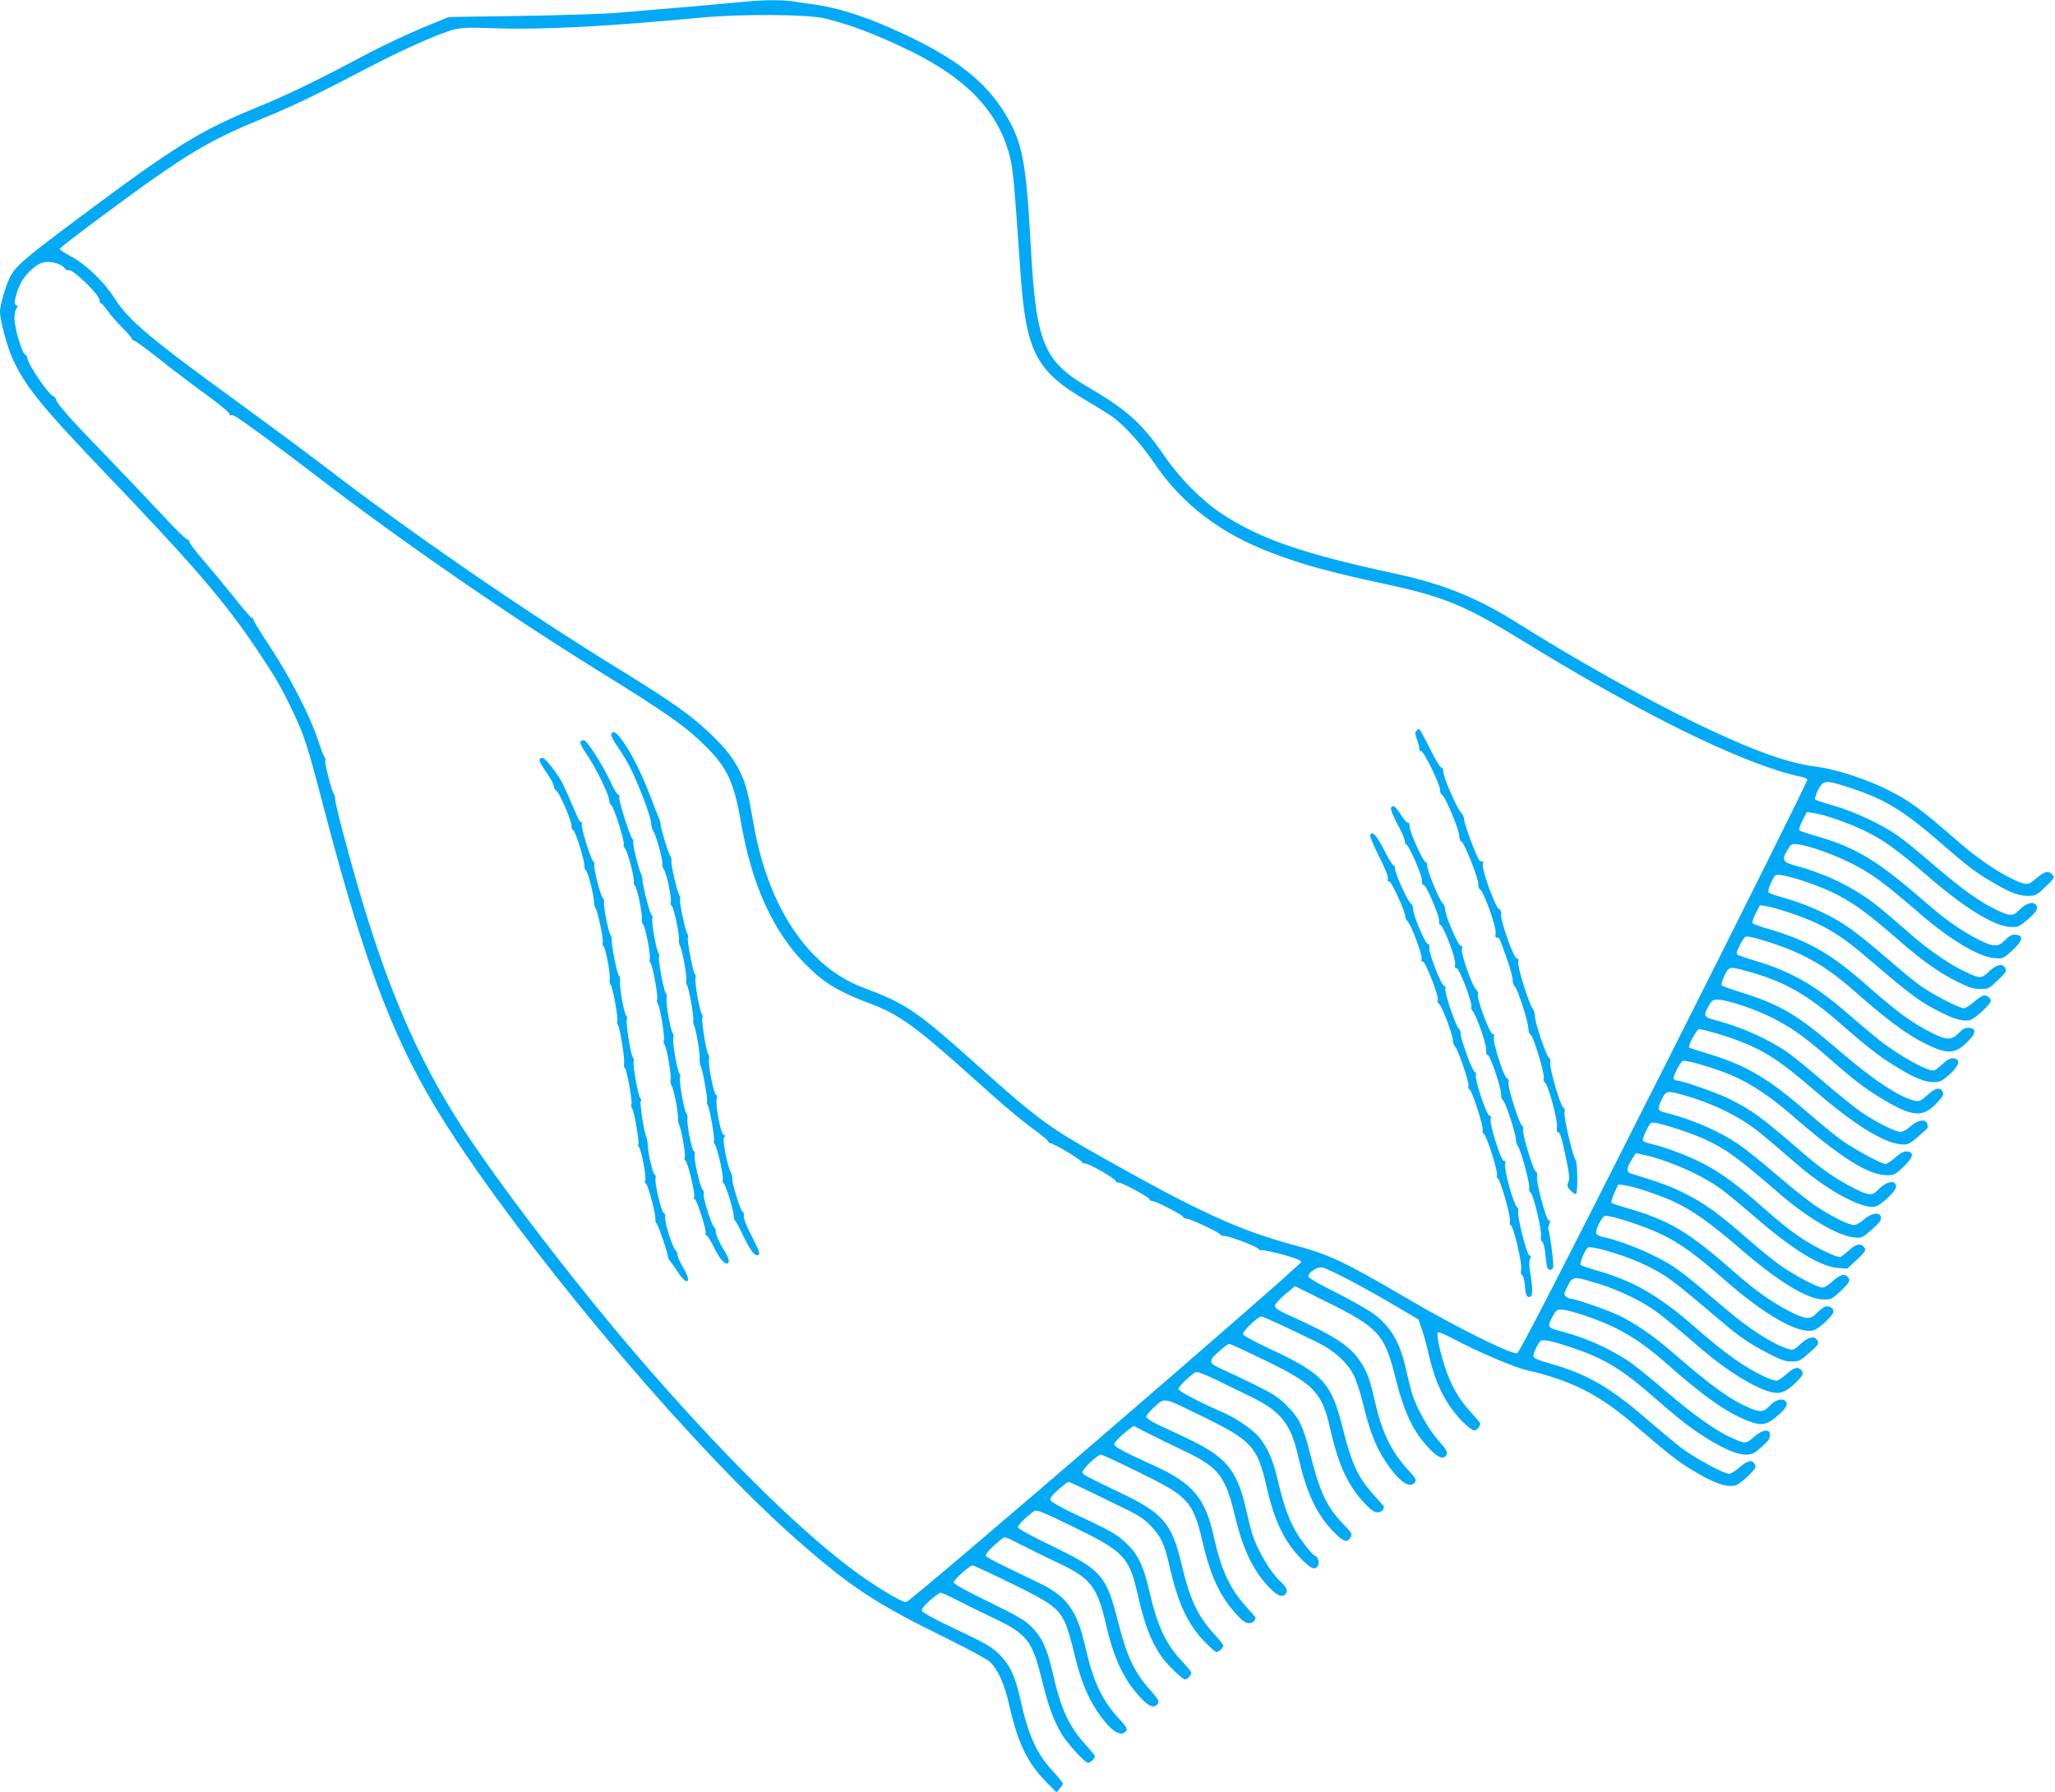 <?xml version="1.0" standalone="no"?>
<!DOCTYPE svg PUBLIC "-//W3C//DTD SVG 20010904//EN"
 "http://www.w3.org/TR/2001/REC-SVG-20010904/DTD/svg10.dtd">
<svg version="1.0" xmlns="http://www.w3.org/2000/svg"
 width="1280pt" height="1116pt" viewBox="0 0 1280 1116"
 preserveAspectRatio="xMidYMid meet">
<g transform="translate(0,1116) scale(0.1,-0.1)"
fill="#03a9f4" stroke="none">
<path d="M4635 11149 c-85 -9 -581 -52 -806 -70 -74 -6 -336 -14 -584 -18
l-450 -7 -105 -43 c-150 -61 -305 -134 -455 -214 -245 -131 -460 -235 -623
-301 -366 -149 -517 -242 -1134 -703 -329 -246 -381 -291 -416 -360 -27 -53
-62 -174 -62 -214 0 -53 44 -217 78 -292 77 -170 180 -297 558 -693 576 -601
767 -824 972 -1131 110 -165 143 -222 211 -364 77 -161 93 -210 196 -604 280
-1070 467 -1538 836 -2091 544 -817 1495 -1931 2106 -2469 347 -305 490 -399
958 -629 116 -57 228 -118 248 -135 51 -45 92 -136 122 -266 52 -233 112 -360
223 -475 l73 -75 19 24 c11 13 20 27 20 32 0 5 -28 40 -63 78 -101 109 -152
223 -202 448 -31 142 -65 214 -130 278 -52 51 -82 68 -348 194 -70 34 -131 69
-134 77 -4 11 11 31 48 65 30 26 60 48 67 49 7 0 52 -20 100 -45 48 -25 148
-74 222 -109 219 -104 248 -140 310 -391 41 -164 70 -246 121 -332 36 -61 147
-183 166 -183 14 0 43 28 43 41 0 5 -27 38 -60 74 -103 114 -151 219 -201 437
-35 157 -67 228 -134 295 -44 43 -87 68 -269 157 -136 66 -216 110 -216 120 0
16 100 106 118 106 6 0 112 -49 236 -110 248 -120 295 -154 338 -242 14 -29
40 -114 57 -188 38 -163 81 -272 144 -367 76 -115 142 -164 175 -131 18 18 16
24 -39 84 -108 119 -159 229 -208 444 -54 235 -116 319 -300 406 -271 129
-321 155 -321 167 0 12 41 55 97 100 21 18 23 17 120 -33 54 -28 156 -78 226
-111 211 -98 251 -150 306 -387 50 -218 115 -353 223 -464 50 -52 81 -60 101
-27 9 14 -2 30 -51 85 -95 105 -144 209 -197 419 -74 293 -101 325 -417 478
-130 63 -208 106 -208 115 0 13 52 65 101 100 15 10 50 -3 244 -98 315 -153
348 -188 400 -415 42 -188 82 -294 146 -388 37 -54 132 -147 151 -147 15 0 38
27 38 44 0 3 -28 37 -63 75 -100 108 -149 216 -202 446 -34 146 -70 219 -144
287 -58 54 -95 75 -344 191 -64 31 -120 63 -124 73 -4 12 9 30 48 65 30 26 58
48 64 49 5 0 64 -27 130 -59 66 -32 168 -82 226 -110 83 -40 118 -64 158 -106
64 -67 84 -112 116 -252 51 -225 112 -358 215 -465 36 -37 70 -68 77 -68 14 0
43 28 43 41 0 5 -27 38 -60 74 -102 113 -149 215 -201 434 -59 251 -114 316
-378 442 -227 109 -232 112 -239 128 -6 15 93 110 115 111 7 0 114 -49 237
-110 309 -151 336 -180 396 -432 51 -219 111 -346 217 -459 33 -36 53 -49 73
-49 23 0 40 15 40 36 0 2 -27 33 -60 69 -100 111 -153 226 -197 423 -55 253
-132 344 -383 457 -164 74 -240 114 -240 128 0 13 43 57 93 95 l28 21 97 -50
c53 -27 154 -76 224 -109 207 -99 251 -155 308 -394 51 -214 112 -343 213
-451 54 -56 84 -68 106 -41 15 18 5 40 -34 76 -60 56 -134 179 -171 282 -8 22
-27 98 -43 168 -57 249 -124 327 -379 447 -64 30 -145 68 -179 84 -35 17 -63
37 -63 45 0 8 19 31 41 52 78 70 53 74 302 -47 318 -155 348 -189 408 -448 49
-213 109 -335 217 -446 60 -60 85 -70 102 -37 10 19 -4 60 -22 60 -3 0 -29 28
-56 63 -84 105 -127 208 -176 419 -28 117 -60 190 -112 255 -37 45 -141 118
-214 150 -169 74 -290 138 -290 152 0 14 71 83 108 105 7 4 58 -15 125 -47 61
-30 159 -78 217 -106 187 -90 250 -169 295 -368 50 -220 108 -350 206 -457 67
-73 96 -88 116 -60 19 27 18 31 -41 92 -104 109 -145 197 -206 439 -44 173
-68 223 -152 305 -46 46 -86 71 -200 127 -79 38 -169 81 -201 95 -80 35 -82
49 -16 107 30 27 59 49 66 49 6 0 107 -47 225 -104 304 -148 352 -198 403
-423 52 -232 113 -361 224 -476 32 -33 53 -47 72 -47 22 0 39 15 39 36 0 2
-27 33 -60 69 -103 114 -141 196 -200 433 -68 270 -122 328 -454 482 -87 41
-161 81 -164 89 -6 16 92 111 115 111 12 0 157 -67 349 -161 103 -51 181 -120
222 -197 19 -35 44 -111 62 -185 39 -164 80 -271 141 -361 78 -118 144 -167
177 -134 18 18 16 24 -39 84 -104 115 -162 234 -204 421 -31 136 -48 185 -87
245 -66 104 -157 164 -460 301 -57 26 -78 41 -77 54 0 10 28 41 63 70 l62 52
200 -99 c318 -158 358 -201 423 -460 58 -234 114 -351 222 -461 51 -52 82 -61
99 -30 8 17 1 30 -50 88 -62 70 -136 201 -163 288 -9 28 -25 95 -38 150 -38
173 -93 268 -202 351 -34 25 -140 85 -234 133 -114 56 -173 91 -173 101 0 27
58 63 88 55 44 -11 246 -117 427 -223 l170 -100 22 -63 c12 -35 33 -112 46
-171 41 -173 104 -297 205 -401 31 -31 64 -57 74 -57 15 0 38 27 38 44 0 3
-28 37 -63 75 -72 78 -124 171 -160 286 -32 102 -50 192 -42 205 4 6 43 -10
98 -39 145 -78 377 -177 456 -195 272 -62 446 -149 655 -327 237 -202 276
-233 359 -285 148 -92 239 -124 292 -104 15 6 49 32 77 60 43 43 48 52 38 70
-16 30 -44 25 -95 -20 -25 -22 -55 -40 -65 -40 -32 0 -210 97 -291 157 -43 32
-136 110 -209 173 -242 211 -389 295 -629 361 -45 12 -86 29 -89 37 -7 18 34
102 50 103 33 3 72 -6 178 -41 196 -64 311 -131 485 -281 185 -161 247 -210
331 -265 123 -81 219 -124 276 -124 42 0 53 5 100 47 38 33 53 54 53 72 0 44
-43 40 -100 -9 -52 -45 -52 -45 -143 -4 -95 42 -242 148 -411 293 -90 77 -193
161 -230 185 -118 78 -267 144 -406 181 -97 25 -100 29 -67 90 26 48 29 50 66
47 59 -5 232 -65 332 -115 112 -57 201 -119 334 -237 215 -189 350 -284 480
-337 95 -39 129 -31 213 48 40 38 47 63 20 78 -23 12 -62 -3 -95 -40 -32 -35
-59 -36 -124 -7 -122 53 -235 135 -479 347 -125 108 -242 187 -348 235 -74 34
-256 96 -280 96 -7 0 -21 6 -31 13 -17 13 -17 16 8 65 31 62 36 63 160 26 117
-33 248 -91 338 -147 69 -43 111 -77 344 -276 152 -130 319 -233 422 -261 58
-15 94 -2 155 56 49 48 55 62 35 82 -21 21 -47 13 -92 -28 -24 -22 -52 -40
-62 -40 -11 0 -43 12 -73 25 -127 60 -250 147 -435 310 -214 188 -376 283
-591 346 -60 17 -114 35 -119 40 -11 10 32 108 48 110 49 5 255 -60 366 -116
126 -63 156 -86 459 -343 110 -95 180 -142 297 -203 76 -39 104 -49 144 -49
45 0 54 5 102 47 65 57 69 63 57 85 -16 30 -56 21 -104 -23 -43 -40 -45 -41
-82 -29 -93 30 -237 122 -378 242 -300 255 -319 270 -460 340 -91 46 -240 100
-309 113 -21 4 -40 14 -43 22 -8 19 32 102 52 109 26 10 254 -64 360 -117 116
-57 201 -119 385 -279 253 -222 461 -340 555 -316 35 9 125 93 125 117 0 24
-29 39 -55 29 -11 -4 -33 -22 -49 -39 -41 -43 -70 -40 -179 16 -102 53 -210
130 -330 236 -290 255 -406 325 -672 402 -49 14 -93 29 -97 33 -4 4 4 32 17
61 l25 54 43 -6 c58 -8 212 -60 302 -101 116 -54 225 -131 404 -285 247 -214
427 -324 531 -325 44 -1 52 3 101 49 59 55 67 69 49 90 -20 25 -48 17 -94 -25
-24 -22 -52 -40 -63 -40 -30 0 -166 71 -255 132 -42 29 -136 105 -208 168
-188 164 -270 223 -393 285 -91 46 -156 70 -337 125 -31 9 -30 35 5 89 l24 39
62 -14 c158 -37 353 -125 472 -212 34 -25 129 -104 212 -175 231 -201 404
-307 516 -315 l55 -4 60 56 c50 47 57 58 48 73 -20 33 -52 27 -99 -16 -25 -23
-49 -41 -54 -41 -22 0 -112 41 -185 84 -94 56 -158 105 -301 230 -141 125
-230 192 -330 249 -87 51 -255 117 -349 139 -32 7 -61 18 -63 24 -2 7 7 35 22
64 26 51 27 52 63 45 63 -12 223 -65 299 -100 134 -62 201 -110 473 -345 170
-146 358 -257 455 -267 51 -5 53 -4 108 43 60 54 69 67 61 89 -11 27 -61 17
-103 -20 -21 -19 -49 -35 -62 -35 -33 0 -136 50 -233 114 -44 29 -155 117
-246 195 -91 79 -201 167 -246 197 -125 83 -283 151 -451 194 -50 12 -52 21
-21 85 27 55 31 55 169 14 122 -36 263 -100 358 -164 64 -42 98 -70 311 -254
191 -166 409 -284 490 -266 37 8 130 96 130 123 0 46 -60 36 -112 -19 -35 -38
-58 -37 -148 9 -106 53 -200 117 -310 212 -276 238 -321 271 -470 346 -76 38
-294 114 -326 114 -7 0 -15 4 -19 10 -7 12 40 106 57 112 20 8 205 -47 305
-90 117 -50 236 -129 368 -243 313 -272 482 -379 600 -379 42 0 51 5 101 52
61 58 69 91 23 96 -19 2 -40 -8 -73 -37 -26 -23 -53 -41 -61 -41 -26 0 -194
91 -273 147 -44 32 -139 110 -212 173 -243 212 -382 294 -615 365 -65 20 -121
38 -124 41 -9 8 48 114 62 114 21 0 158 -39 232 -67 174 -65 267 -125 486
-314 242 -209 427 -325 534 -336 54 -6 58 -3 168 97 5 5 6 17 2 29 -10 34 -58
27 -104 -14 -23 -21 -49 -35 -64 -35 -31 0 -149 59 -244 123 -37 25 -144 112
-238 192 -93 81 -199 166 -235 190 -121 80 -277 149 -432 190 -77 20 -80 28
-45 90 21 37 26 40 63 38 59 -2 227 -59 334 -113 117 -59 204 -121 340 -240
166 -146 232 -197 343 -264 190 -114 254 -119 341 -26 40 43 45 53 36 70 -16
31 -46 24 -95 -21 -39 -36 -49 -40 -77 -35 -92 18 -260 129 -477 316 -254 218
-359 281 -597 356 -66 20 -123 41 -128 45 -6 5 -2 25 10 50 31 70 32 71 135
43 236 -63 383 -145 599 -335 154 -135 238 -201 337 -261 115 -71 181 -98 237
-98 40 0 52 6 98 47 62 55 73 96 26 101 -20 2 -38 -7 -73 -39 -44 -40 -47 -42
-81 -31 -66 20 -224 115 -318 191 -51 42 -141 117 -199 168 -190 165 -341 251
-552 315 -60 18 -116 37 -122 41 -10 6 -7 20 13 58 13 27 30 52 37 55 25 9
235 -58 342 -110 129 -63 212 -120 355 -246 217 -191 349 -283 480 -337 95
-39 141 -29 213 46 46 47 46 75 2 79 -24 2 -38 -5 -65 -33 -45 -46 -75 -45
-172 4 -128 66 -212 128 -413 305 -209 184 -353 267 -590 337 -55 16 -103 33
-108 38 -5 5 3 32 18 61 l27 52 39 -6 c66 -11 229 -66 316 -107 101 -48 192
-110 306 -208 280 -240 336 -282 473 -350 93 -46 152 -58 187 -39 35 18 117
97 117 112 0 18 -21 36 -42 36 -10 0 -38 -18 -62 -40 -24 -22 -53 -40 -65 -40
-26 0 -197 88 -265 137 -28 20 -91 70 -140 112 -209 180 -274 231 -352 281
-101 63 -231 120 -356 156 -51 14 -97 30 -102 35 -11 10 32 108 48 110 54 6
268 -65 386 -127 107 -57 195 -122 370 -274 155 -136 253 -205 374 -266 71
-35 98 -44 141 -44 50 0 55 2 109 55 50 47 56 57 46 75 -17 32 -54 24 -101
-21 -49 -47 -56 -46 -158 3 -93 45 -223 135 -331 230 -168 147 -234 201 -300
243 -123 80 -254 138 -405 180 -92 25 -99 36 -62 100 21 36 27 40 58 37 65 -5
231 -63 348 -123 120 -61 195 -116 420 -310 188 -163 366 -269 466 -277 50 -4
53 -3 109 48 66 61 73 93 21 98 -24 2 -38 -5 -65 -33 -44 -45 -71 -45 -163 1
-106 53 -199 118 -316 219 -321 279 -446 355 -706 430 -49 14 -93 29 -97 33
-5 5 4 32 19 61 l27 53 45 -7 c69 -10 215 -61 316 -110 115 -55 203 -119 396
-285 231 -200 417 -313 518 -314 42 -1 52 4 104 49 58 51 68 73 42 95 -20 16
-62 -1 -101 -41 -35 -36 -53 -36 -133 1 -108 51 -221 132 -387 275 -87 75
-190 160 -229 187 -98 70 -270 151 -400 189 -60 17 -114 35 -118 39 -5 4 3 31
17 59 33 64 43 65 206 12 216 -72 326 -139 566 -348 154 -133 197 -167 289
-223 120 -73 184 -100 243 -100 51 0 56 2 113 57 56 53 58 57 43 75 -25 27
-48 22 -100 -23 -54 -46 -62 -46 -159 1 -92 44 -219 133 -329 229 -235 205
-305 256 -443 324 -135 67 -321 127 -443 142 -179 23 -397 102 -745 270 -313
150 -769 407 -1119 628 -244 153 -453 238 -746 302 -586 126 -849 217 -1090
375 -123 81 -264 223 -360 364 -134 196 -233 285 -468 422 -283 165 -329 276
-362 889 -28 514 -51 635 -154 808 -113 190 -277 327 -560 468 -245 122 -452
194 -621 219 -44 6 -107 15 -141 21 -71 11 -195 10 -309 -2z m500 -103 c155
-37 325 -101 530 -201 359 -175 554 -381 625 -660 20 -78 28 -170 65 -705 34
-508 94 -627 405 -811 58 -34 129 -78 158 -97 78 -53 186 -171 272 -297 174
-257 413 -439 735 -560 192 -73 357 -118 695 -191 374 -80 503 -133 867 -357
662 -407 1215 -688 1585 -806 53 -17 116 -34 138 -37 23 -4 44 -13 47 -20 3
-8 -399 -815 -893 -1794 -662 -1312 -903 -1780 -915 -1780 -51 0 -391 170
-687 344 -387 227 -482 272 -699 330 -339 91 -588 204 -1178 536 -348 195
-423 250 -778 568 -402 360 -458 398 -734 502 -340 128 -590 503 -679 1018
-33 191 -49 254 -85 326 -40 80 -84 138 -166 218 -132 129 -241 207 -608 433
-569 350 -1285 843 -1818 1253 -111 85 -353 264 -538 399 -544 395 -677 507
-764 643 -66 104 -182 216 -273 263 -40 21 -72 43 -70 47 4 12 353 273 553
415 285 202 427 281 706 395 195 80 348 154 644 309 224 118 452 220 550 246
50 13 93 15 250 9 301 -10 675 9 1290 66 253 24 659 21 770 -4z m-4783 -1526
c21 -6 44 -20 51 -30 8 -11 17 -17 20 -13 19 19 197 -150 197 -188 0 -10 4
-19 10 -19 5 0 23 -21 41 -47 18 -25 59 -72 91 -104 32 -31 58 -62 58 -67 0
-5 8 -12 18 -15 9 -2 85 -58 167 -123 83 -66 212 -164 288 -218 75 -55 137
-106 137 -114 0 -9 3 -12 6 -9 4 3 16 1 28 -5 34 -18 297 -211 501 -368 508
-391 1198 -869 1740 -1204 458 -284 571 -363 700 -494 125 -126 168 -220 209
-457 67 -393 202 -691 407 -895 112 -112 199 -165 386 -236 190 -70 287 -140
635 -451 231 -208 317 -280 421 -355 37 -27 67 -54 67 -59 0 -5 5 -9 11 -9 19
0 190 -101 196 -116 2 -7 12 -12 22 -11 23 1 191 -95 191 -110 0 -7 6 -10 13
-8 15 6 197 -92 197 -105 0 -6 7 -10 15 -10 23 0 195 -89 195 -100 0 -6 8 -10
19 -10 24 0 211 -88 211 -99 0 -5 10 -9 23 -9 31 1 207 -66 217 -82 4 -7 12
-10 17 -7 5 3 63 -9 129 -26 83 -23 119 -37 119 -47 0 -21 -2435 -2119 -2461
-2119 -30 -1 -209 108 -345 211 -347 261 -827 739 -1329 1323 -396 461 -870
1081 -1096 1431 -274 425 -463 864 -648 1504 -71 247 -138 503 -138 530 0 14
-4 30 -9 36 -13 16 -59 196 -53 206 3 5 1 14 -4 21 -6 7 -25 57 -43 112 -48
146 -172 387 -293 570 -58 88 -106 166 -106 172 0 7 -4 13 -10 13 -5 0 -53 55
-106 122 -54 67 -139 171 -191 230 -51 59 -93 115 -93 123 0 8 -6 15 -13 15
-8 0 -65 55 -128 123 -112 120 -289 306 -456 479 -145 149 -233 251 -233 267
0 9 -10 21 -22 26 -28 12 -147 186 -155 226 -3 16 -9 29 -13 29 -20 0 -70 164
-70 230 0 26 6 52 12 58 10 10 10 15 -1 21 -11 7 -12 17 -2 56 17 67 43 114
88 157 58 56 95 67 165 48z"/>
<path d="M8821 6606 c-8 -10 -7 -22 4 -49 8 -20 15 -46 15 -57 0 -11 6 -20 13
-20 17 0 117 -207 117 -241 0 -15 6 -29 14 -32 18 -7 106 -219 106 -256 0 -16
6 -31 14 -34 18 -7 109 -238 104 -266 -2 -11 4 -26 13 -33 25 -20 101 -237 95
-270 -4 -20 -1 -28 8 -28 16 0 15 1 63 -135 20 -55 35 -113 35 -129 0 -16 5
-34 13 -40 18 -14 85 -223 85 -263 0 -17 6 -33 13 -36 17 -6 91 -252 83 -274
-4 -8 0 -21 8 -27 20 -16 79 -231 74 -272 -2 -19 -1 -34 4 -34 15 0 26 -36 52
-162 21 -101 24 -131 15 -151 -10 -22 -8 -29 14 -53 15 -15 30 -25 34 -20 12
12 9 200 -3 211 -16 15 -76 273 -69 296 4 13 1 25 -9 32 -19 15 -89 258 -80
281 4 10 0 22 -9 29 -18 15 -87 221 -87 261 0 16 -6 37 -14 45 -22 27 -94 256
-89 285 4 19 1 26 -9 26 -19 0 -98 220 -98 272 0 24 -4 37 -12 35 -18 -3 -108
242 -102 277 4 18 2 26 -4 22 -6 -3 -14 -1 -19 6 -22 36 -93 227 -93 251 0 16
-9 36 -19 45 -24 21 -111 222 -111 256 0 15 -6 26 -13 26 -7 0 -39 54 -72 120
-33 66 -62 120 -66 120 -4 0 -12 -6 -18 -14z"/>
<path d="M8664 6126 c-3 -8 15 -52 40 -98 25 -47 46 -94 46 -105 0 -12 5 -23
11 -25 17 -6 101 -201 96 -225 -2 -14 2 -23 12 -26 19 -5 105 -213 95 -228 -3
-6 1 -16 10 -22 24 -18 97 -216 90 -243 -5 -17 -2 -24 9 -24 17 0 102 -225 91
-241 -3 -6 1 -18 9 -27 24 -27 89 -214 84 -244 -2 -18 1 -28 9 -28 15 0 84
-202 84 -247 0 -17 5 -33 11 -35 13 -4 79 -203 81 -243 0 -16 6 -37 13 -45 18
-21 77 -239 70 -260 -3 -9 1 -23 9 -29 19 -16 70 -232 64 -271 -3 -17 1 -31 8
-34 7 -3 15 -34 19 -73 4 -37 9 -76 11 -85 7 -22 30 -23 38 -2 6 15 -20 220
-30 235 -2 4 0 19 6 33 7 20 6 26 -4 26 -16 0 -82 251 -72 276 4 10 0 21 -9
28 -18 13 -86 243 -78 263 3 8 0 18 -7 23 -18 11 -90 240 -84 266 4 13 0 23
-9 27 -20 7 -91 229 -82 256 4 15 2 21 -8 21 -18 0 -101 225 -92 248 3 8 -1
20 -9 26 -24 18 -97 224 -90 253 5 17 2 23 -7 21 -15 -3 -98 191 -98 231 -1
13 -7 29 -15 35 -19 14 -96 202 -96 233 0 12 -4 23 -10 23 -15 0 -100 189
-100 222 0 16 -4 27 -10 23 -5 -3 -25 19 -44 50 -36 56 -52 66 -62 41z"/>
<path d="M8534 5957 c-2 -7 23 -67 56 -132 38 -74 58 -125 55 -137 -4 -12 -1
-18 8 -18 14 0 100 -186 100 -218 0 -9 6 -21 12 -27 22 -17 96 -215 90 -236
-4 -13 -2 -19 8 -19 17 0 103 -223 92 -240 -4 -6 0 -17 9 -23 18 -13 86 -195
86 -229 0 -12 6 -29 14 -37 20 -24 89 -228 83 -245 -4 -9 0 -19 7 -23 17 -10
90 -238 81 -253 -4 -6 0 -17 8 -23 19 -15 91 -243 81 -258 -3 -6 -1 -15 6 -19
16 -10 82 -240 75 -267 -3 -12 0 -23 6 -25 16 -5 71 -238 64 -275 -4 -20 -1
-33 6 -35 7 -2 14 -31 17 -67 3 -43 9 -64 19 -68 31 -12 35 33 12 165 -5 35
-5 61 2 73 7 14 6 19 -4 19 -16 0 -80 250 -70 275 3 9 -1 21 -9 28 -21 17 -82
239 -73 266 4 15 2 21 -8 21 -18 0 -91 231 -82 260 4 13 2 20 -7 20 -17 0 -92
223 -85 250 3 10 -1 21 -8 24 -15 5 -90 211 -87 240 0 11 -5 24 -12 30 -19 16
-89 223 -83 246 3 12 0 20 -8 20 -17 0 -98 208 -92 237 2 14 -1 23 -11 25 -17
4 -91 181 -91 221 -1 15 -6 27 -11 27 -14 0 -100 186 -100 216 0 13 -4 24 -10
24 -5 0 -24 28 -41 62 -62 124 -92 159 -105 125z"/>
<path d="M3807 6587 c-3 -8 15 -43 40 -78 24 -35 60 -93 78 -129 51 -102 127
-300 130 -342 1 -21 7 -44 13 -51 16 -19 63 -189 57 -205 -2 -7 2 -23 9 -35
19 -29 49 -172 44 -202 -3 -13 0 -26 6 -28 13 -5 50 -182 45 -213 -2 -11 2
-28 8 -39 15 -28 45 -203 38 -216 -4 -5 -2 -15 3 -22 12 -15 44 -191 40 -220
-1 -12 1 -28 5 -34 12 -18 39 -182 35 -212 -1 -14 2 -32 6 -40 12 -19 46 -212
40 -223 -3 -5 -1 -14 4 -21 12 -16 45 -204 39 -221 -3 -7 0 -19 6 -25 14 -14
56 -201 49 -219 -3 -8 0 -17 5 -21 13 -8 63 -170 63 -204 0 -14 4 -27 8 -29 4
-1 26 -41 48 -88 49 -102 75 -136 97 -127 13 5 7 24 -39 114 -34 65 -54 117
-51 130 2 12 -1 24 -8 26 -13 5 -68 185 -64 208 2 8 -2 23 -8 34 -22 41 -55
206 -43 220 8 9 7 14 -4 18 -17 7 -51 185 -42 221 3 14 1 26 -5 28 -14 5 -50
195 -43 221 3 10 1 23 -4 30 -13 16 -45 214 -37 227 4 6 2 16 -3 23 -14 17
-45 192 -40 222 3 13 1 26 -3 27 -11 4 -52 215 -44 228 3 5 1 17 -5 27 -14 25
-51 203 -44 215 3 5 1 14 -4 21 -13 17 -54 191 -50 214 2 11 -2 26 -8 34 -12
16 -57 163 -59 194 -1 11 -6 31 -13 45 -6 14 -32 79 -57 145 -51 134 -117 263
-171 336 -36 49 -57 61 -67 36z"/>
<path d="M3615 6539 c-4 -6 11 -37 34 -69 55 -78 144 -257 145 -292 1 -15 6
-30 13 -32 15 -6 87 -232 78 -246 -3 -5 0 -17 8 -25 16 -16 61 -187 55 -207
-3 -7 1 -18 7 -25 15 -14 49 -186 43 -211 -3 -10 1 -23 7 -29 15 -14 50 -196
42 -217 -3 -7 -1 -18 5 -24 13 -13 49 -209 41 -228 -3 -8 -1 -20 5 -27 13 -16
45 -213 37 -227 -4 -6 -2 -16 3 -23 14 -17 45 -193 39 -219 -3 -11 0 -30 7
-42 14 -21 43 -178 39 -206 -2 -8 2 -24 7 -35 15 -33 42 -185 35 -202 -3 -9
-1 -19 5 -23 14 -9 61 -205 54 -225 -4 -8 -2 -15 4 -15 12 0 75 -197 67 -210
-3 -5 1 -12 8 -17 7 -4 25 -33 40 -64 33 -69 64 -109 83 -109 22 0 17 28 -14
79 -33 53 -58 112 -54 125 2 5 -4 16 -12 25 -18 20 -69 188 -63 205 3 8 0 19
-6 25 -16 16 -57 192 -50 219 3 12 1 22 -5 22 -12 0 -46 171 -40 203 2 13 -1
28 -7 34 -14 12 -48 210 -39 224 3 5 1 15 -4 22 -14 17 -46 203 -38 223 4 9 2
22 -4 29 -14 17 -43 183 -38 217 3 15 1 29 -4 30 -11 4 -51 216 -43 229 4 5 2
15 -3 22 -14 16 -45 193 -39 217 3 10 0 21 -5 22 -10 4 -60 200 -56 221 1 7
-4 23 -10 37 -17 36 -54 191 -48 198 3 3 1 11 -6 19 -17 21 -87 243 -81 259 3
8 0 14 -6 14 -7 0 -30 39 -51 86 -49 106 -145 254 -164 254 -8 0 -18 -5 -21
-11z"/>
<path d="M3360 6425 c0 -8 20 -43 45 -78 25 -36 45 -74 45 -85 0 -11 6 -22 14
-25 17 -7 96 -187 96 -221 0 -14 4 -26 10 -26 12 0 70 -184 70 -222 0 -15 4
-28 9 -28 10 0 51 -157 51 -198 0 -15 4 -32 9 -37 13 -14 53 -204 45 -216 -3
-5 -1 -16 5 -23 15 -17 44 -174 39 -208 -3 -15 0 -29 5 -31 11 -3 49 -207 42
-226 -3 -7 -1 -19 4 -25 12 -16 44 -212 38 -241 -2 -14 0 -26 5 -27 11 -4 48
-206 41 -225 -3 -7 -1 -19 4 -26 13 -15 47 -216 39 -224 -3 -3 -1 -11 4 -18
15 -18 48 -192 39 -206 -4 -7 -2 -17 6 -23 13 -12 60 -188 57 -221 0 -11 3
-22 7 -25 10 -6 71 -184 71 -206 0 -8 7 -22 16 -31 8 -10 29 -40 47 -67 59
-91 89 -64 32 29 -19 32 -35 67 -35 78 0 10 -6 25 -14 32 -19 19 -69 182 -63
205 3 10 -1 21 -8 24 -15 5 -59 189 -52 216 3 11 1 20 -4 22 -12 4 -39 117
-44 180 -1 26 -6 51 -9 57 -13 21 -43 210 -35 223 4 7 3 15 -3 19 -12 8 -48
207 -41 226 3 7 1 19 -5 26 -13 16 -45 215 -38 234 4 9 2 21 -4 28 -14 17 -42
174 -38 212 2 18 -1 34 -7 36 -10 5 -50 203 -44 222 2 6 -2 19 -8 30 -15 27
-46 183 -40 204 2 9 -1 22 -8 28 -15 13 -59 186 -53 205 3 7 -1 18 -7 23 -16
14 -78 214 -71 231 3 8 1 14 -5 14 -5 0 -17 17 -25 38 -20 48 -84 193 -93 209
-38 67 -106 153 -122 153 -10 0 -19 -7 -19 -15z"/>
</g>
</svg>
